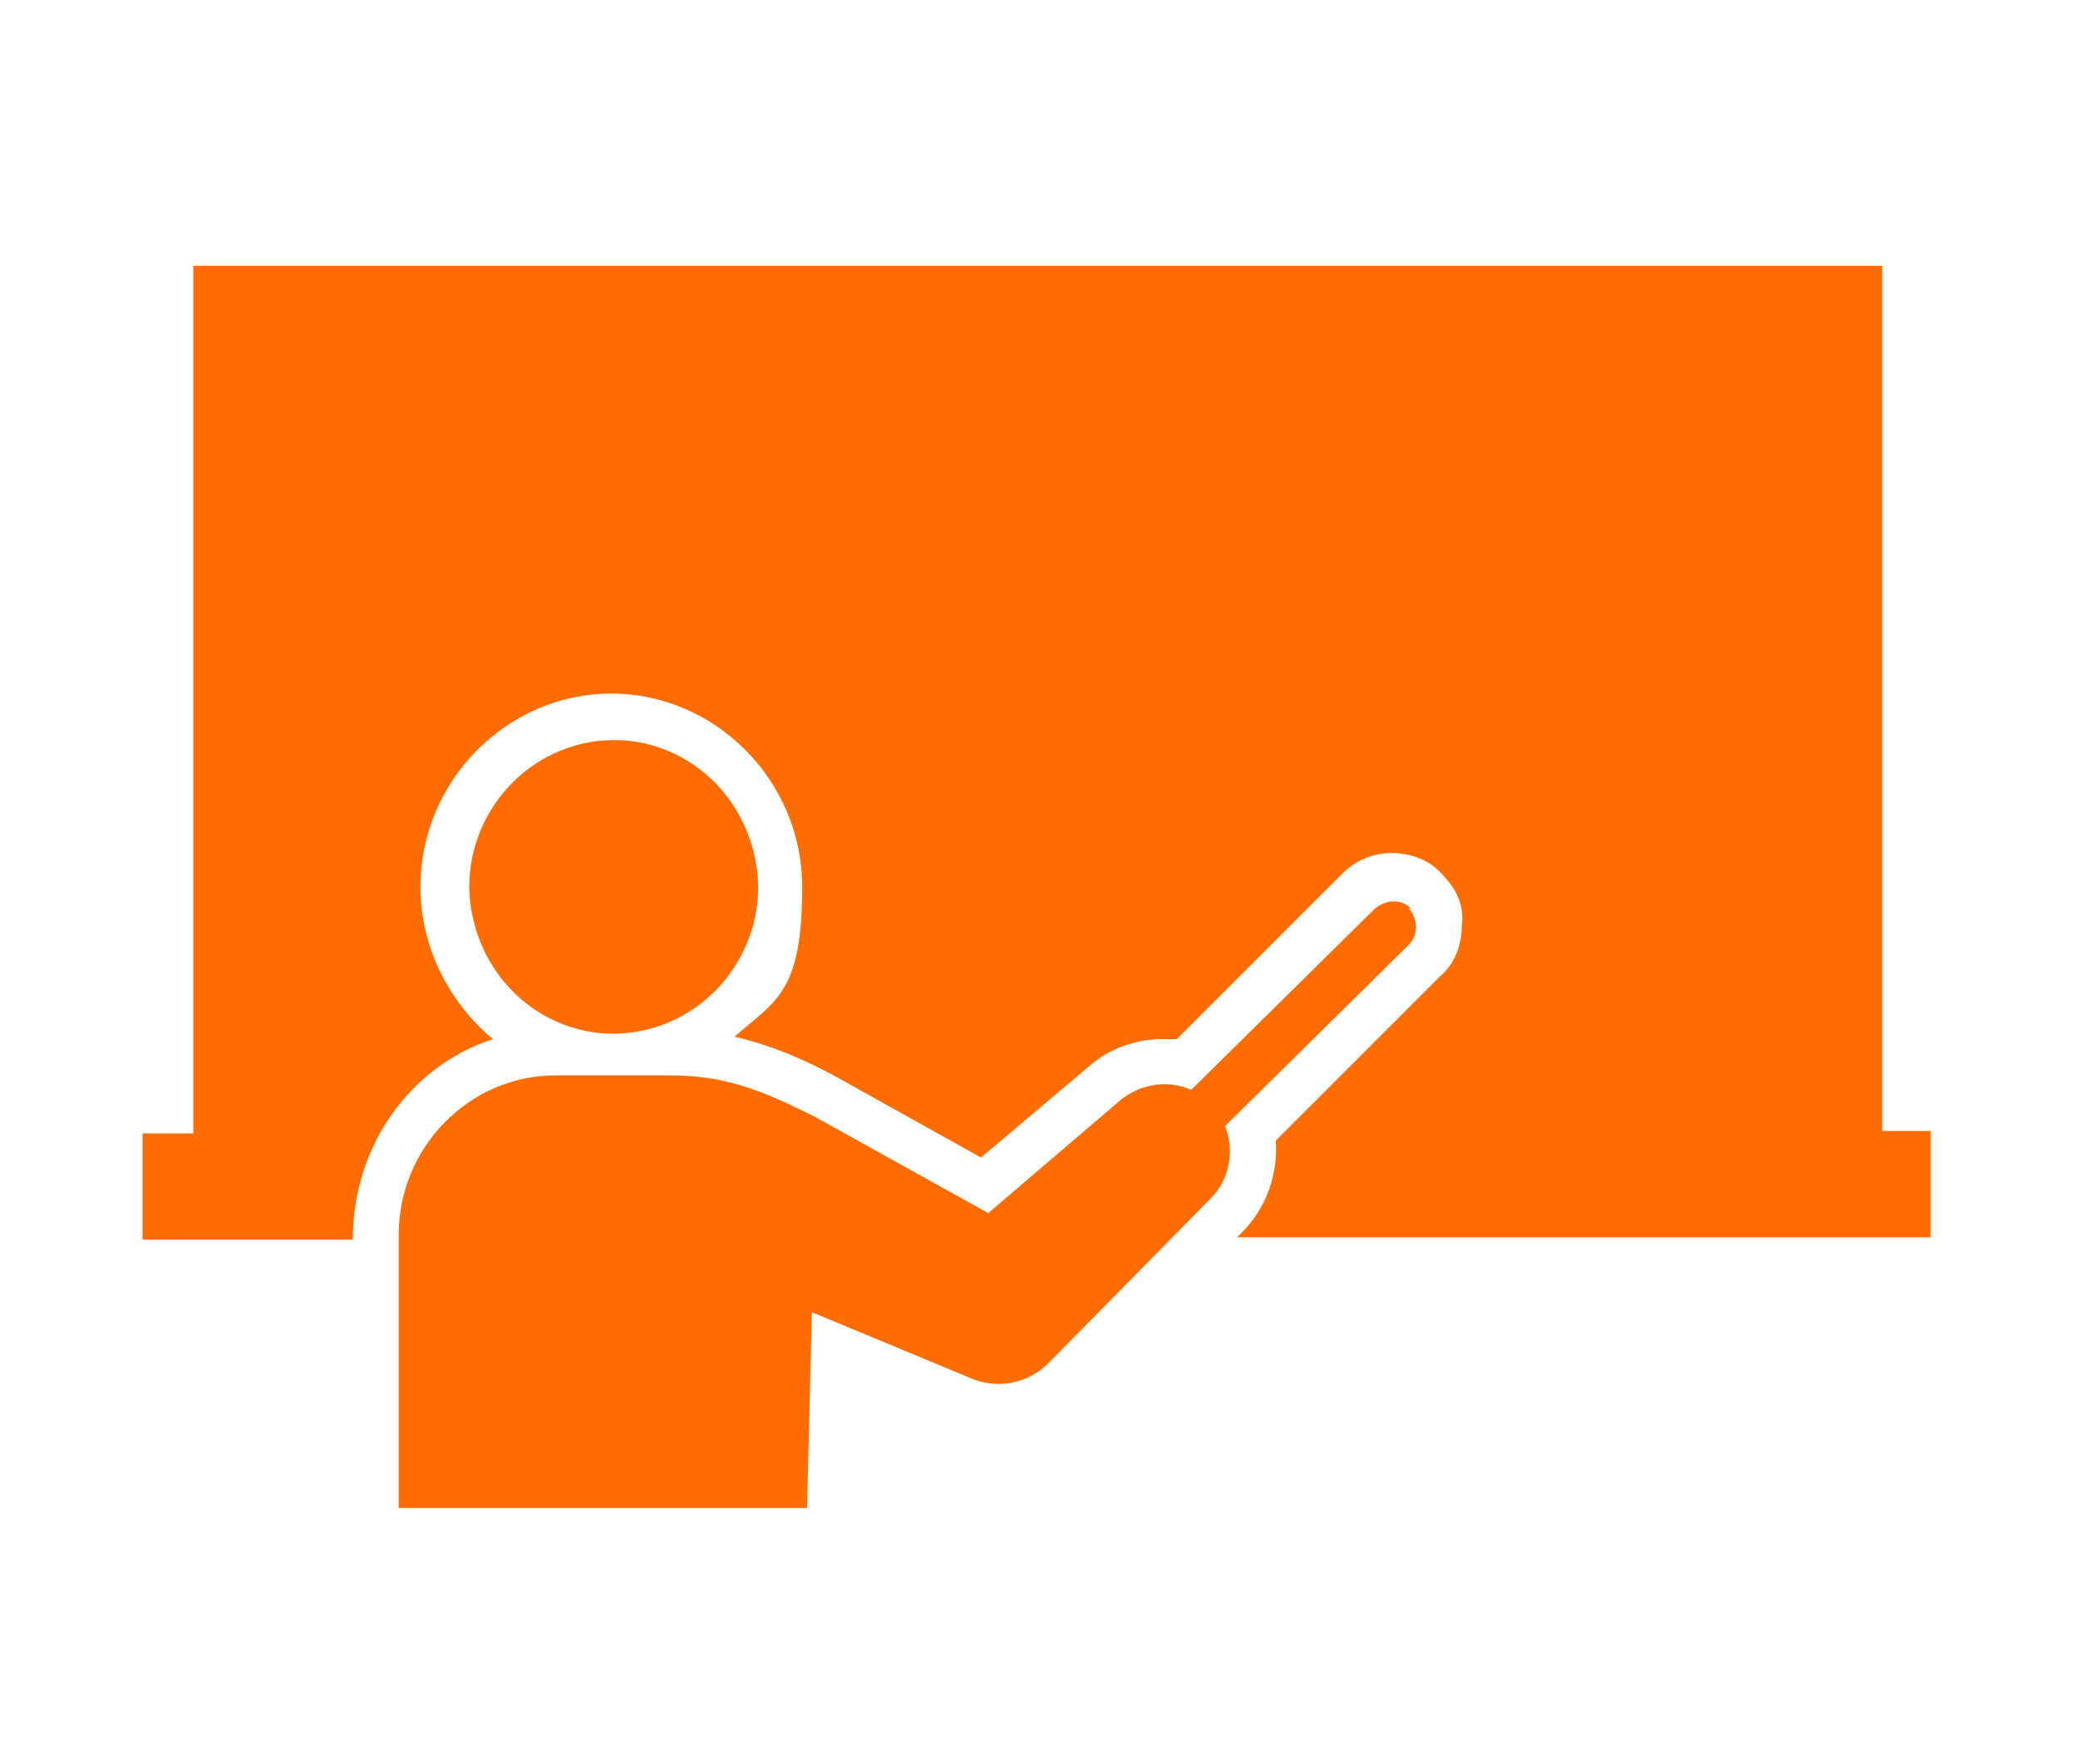 <?xml version="1.0" encoding="UTF-8"?>
<svg id="_レイヤー_1" data-name="レイヤー_1" xmlns="http://www.w3.org/2000/svg" xmlns:xlink="http://www.w3.org/1999/xlink" version="1.1" viewBox="0 0 86 73">
  <!-- Generator: Adobe Illustrator 29.7.1, SVG Export Plug-In . SVG Version: 2.1.1 Build 8)  -->
  <defs>
    <style>
      .st0 {
        fill: none;
      }

      .st1 {
        fill: #ff6c01;
      }

      .st2 {
        clip-path: url(#clippath);
      }
    </style>
    <clipPath id="clippath">
      <rect class="st0" x="5.9" y="11" width="74" height="51.4"/>
    </clipPath>
  </defs>
  <g class="st2">
    <g>
      <path class="st1" d="M77.9,46.9V11H8v35.9h-2.1v4.4h8.7c0-3.9,2.4-7.2,5.8-8.3-1.8-1.5-3-3.8-3-6.3,0-4.4,3.6-8,7.9-8s7.9,3.6,7.9,8-1.1,4.7-2.8,6.2c1.3.3,2.6.8,4.1,1.6h0s6.1,3.4,6.1,3.4l4.5-3.8c.8-.7,1.9-1.1,3-1.1s.4,0,.6,0l6.8-6.8c.6-.6,1.3-.9,2.1-.9s1.6.3,2.1.9c.6.6.9,1.3.8,2.1,0,.8-.3,1.6-.9,2.1l-6.8,6.8c.1,1.4-.4,2.8-1.4,3.8l-.2.2h28.7v-4.4h-2.1Z"/>
      <path class="st1" d="M26.8,42.6c3.2-.8,5.2-4.1,4.4-7.3-.8-3.3-4-5.3-7.2-4.5-3.2.8-5.2,4.1-4.4,7.3.8,3.3,4,5.3,7.2,4.5Z"/>
      <path class="st1" d="M58.4,37.6c-.4-.4-1-.4-1.5,0l-7.6,7.5c-.9-.4-2-.3-2.9.4l-5.5,4.7-7.2-4c-2.2-1.1-3.7-1.7-6-1.7h-4.7c-3.6,0-6.5,3-6.5,6.6v11.3h16.9l.2-8.1,6.5,2.7c1.1.5,2.4.3,3.3-.6l6.7-6.8c.8-.8,1-2,.6-3l7.6-7.5c.4-.4.4-1.1,0-1.5h0Z"/>
    </g>
  </g>
</svg>
